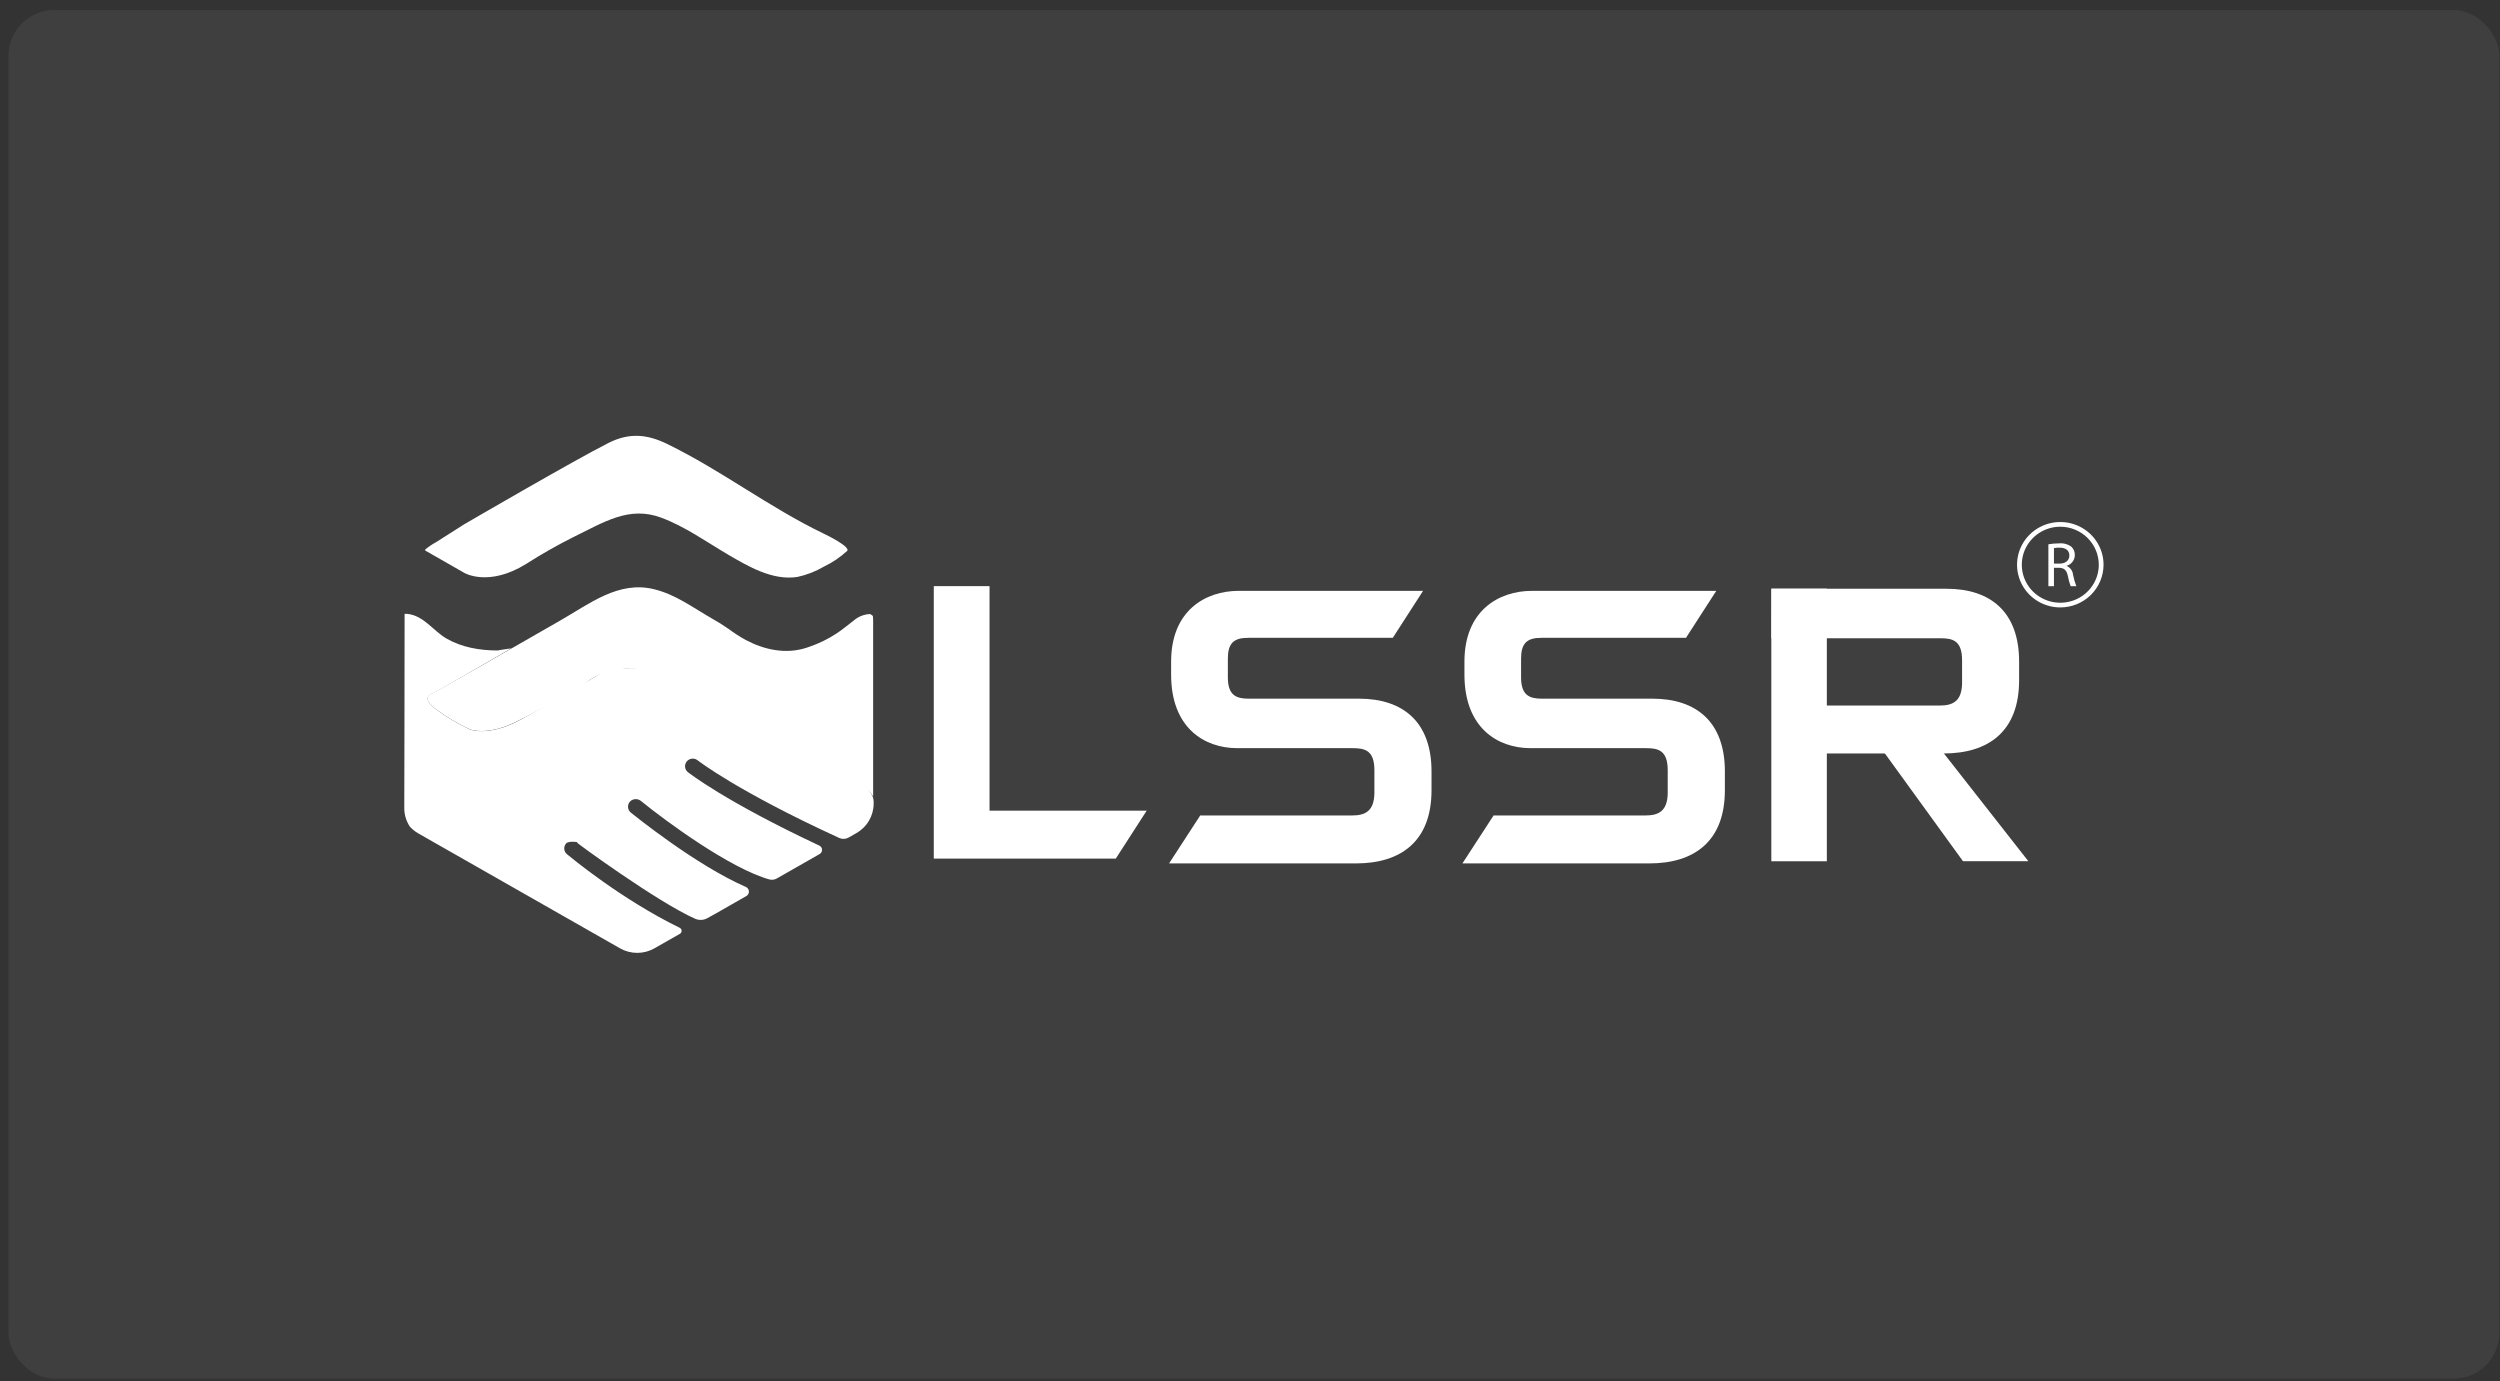<svg width="219" height="121" viewBox="0 0 219 121" fill="none" xmlns="http://www.w3.org/2000/svg">
<rect x="0" y="0" width="219" height="121" fill="#333333" stroke="none"/>
<rect x="0.749" y="0.881" width="218.187" height="119.888" rx="3.996" fill="white" fill-opacity="0.06"/>
<path d="M108.509 51.759C105.586 51.759 102.59 53.493 102.59 57.957V59.1C102.59 63.753 105.485 65.528 108.359 65.539H118.489C119.543 65.539 120.397 65.713 120.397 67.468V69.494C120.368 71.072 119.572 71.434 118.455 71.434H105.14L102.411 75.635H118.776C122.724 75.635 125.401 73.698 125.401 69.22V67.576C125.401 63.247 122.912 61.204 119.054 61.204H109.378C108.307 61.204 107.56 60.918 107.56 59.346V57.694C107.56 56.36 108.072 55.874 109.32 55.874H122.009L124.66 51.759H108.518" fill="white"/>
<path d="M134.204 51.759C131.281 51.759 128.285 53.493 128.285 57.957V59.1C128.285 63.753 131.179 65.528 134.054 65.539H144.184C145.238 65.539 146.092 65.713 146.092 67.468V69.494C146.065 71.072 145.27 71.434 144.152 71.434H130.838L128.108 75.635H144.474C148.422 75.635 151.099 73.698 151.099 69.22V67.576C151.099 63.247 148.61 61.204 144.751 61.204H135.064C133.993 61.204 133.246 60.918 133.246 59.346V57.694C133.246 56.36 133.758 55.874 135.006 55.874H147.692L150.346 51.759H134.204Z" fill="white"/>
<path d="M81.8 51.346V75.214H97.742L100.449 71.013H86.683V51.346H81.8Z" fill="white"/>
<path d="M160.031 61.038V51.567H155.168V75.447H160.031V65.188" fill="white"/>
<path d="M155.174 55.911H169.971C171.024 55.911 171.878 56.083 171.878 57.837V59.867C171.849 61.441 171.053 61.804 169.936 61.804H158.237L155.507 66.005H170.249C174.197 66.005 176.874 64.067 176.874 59.589V57.949C176.874 53.622 174.385 51.576 170.526 51.576H155.186" fill="white"/>
<path d="M163.344 63.557L171.958 75.442H177.683L168.369 63.557H163.344Z" fill="white"/>
<path d="M180.482 53.211C179.732 53.211 179 52.992 178.377 52.581C177.754 52.17 177.268 51.585 176.981 50.902C176.695 50.218 176.619 49.466 176.766 48.74C176.912 48.015 177.273 47.348 177.803 46.825C178.332 46.302 179.008 45.946 179.743 45.801C180.477 45.657 181.239 45.731 181.932 46.014C182.624 46.297 183.216 46.777 183.632 47.392C184.048 48.007 184.271 48.73 184.271 49.47C184.27 50.462 183.87 51.413 183.16 52.115C182.45 52.816 181.486 53.21 180.482 53.211ZM180.482 46.141C179.815 46.141 179.163 46.336 178.608 46.702C178.054 47.068 177.622 47.588 177.366 48.196C177.111 48.805 177.044 49.474 177.174 50.12C177.305 50.766 177.626 51.359 178.097 51.825C178.569 52.29 179.17 52.607 179.824 52.736C180.478 52.864 181.156 52.798 181.772 52.546C182.388 52.294 182.915 51.867 183.285 51.32C183.656 50.773 183.854 50.129 183.854 49.47C183.852 48.588 183.496 47.742 182.864 47.118C182.232 46.494 181.376 46.142 180.482 46.141Z" fill="white"/>
<path d="M179.438 47.678C179.747 47.626 180.06 47.6 180.373 47.6C180.762 47.562 181.152 47.67 181.464 47.903C181.56 47.995 181.635 48.106 181.685 48.229C181.735 48.352 181.758 48.483 181.754 48.615C181.756 48.827 181.688 49.034 181.56 49.204C181.433 49.375 181.253 49.5 181.047 49.561V49.578C181.197 49.645 181.327 49.75 181.424 49.881C181.52 50.013 181.58 50.168 181.597 50.33C181.662 50.678 181.759 51.021 181.887 51.353H181.392C181.281 51.064 181.199 50.765 181.146 50.461C181.033 49.947 180.827 49.755 180.384 49.738H179.927V51.353H179.438V47.678ZM179.927 49.372H180.425C180.943 49.372 181.276 49.086 181.276 48.666C181.276 48.186 180.923 47.975 180.408 47.975C180.246 47.969 180.085 47.983 179.927 48.015V49.372Z" fill="white"/>
<path d="M72.122 46.73C67.373 44.438 63.18 41.2 58.443 38.89C56.693 38.039 55.16 37.898 53.388 38.76L53.288 38.811C50.295 40.319 40.659 45.931 40.659 45.931C39.845 46.443 39.03 46.961 38.216 47.484C37.869 47.674 37.54 47.896 37.235 48.147L37.263 48.234L40.674 50.185C40.674 50.185 42.788 51.449 46.089 49.401C47.407 48.559 48.768 47.784 50.166 47.08C52.915 45.741 55.096 44.29 57.936 45.352C60.04 46.139 61.87 47.463 63.794 48.593C65.577 49.634 67.684 50.873 69.847 50.541C70.666 50.365 71.451 50.06 72.171 49.637C72.917 49.28 73.604 48.816 74.211 48.259C74.541 47.906 72.354 46.832 72.122 46.73Z" fill="white"/>
<path d="M76.526 70.165C76.52 70.064 76.504 69.963 76.477 69.864C76.372 69.574 76.208 69.308 75.995 69.083C75.781 68.858 75.523 68.678 75.237 68.555C75.237 68.555 66.338 63.128 63.852 62.298L58.302 58.499L54.637 58.529L53.883 58.243C53.88 58.241 53.877 58.24 53.874 58.24C53.871 58.24 53.867 58.241 53.865 58.243C51.028 59.949 46.794 62.464 45.185 63.257C42.672 64.496 41.175 63.906 41.175 63.906C40.185 63.447 39.243 62.893 38.362 62.253C36.591 61.029 37.965 60.724 38.002 60.715C38.038 60.706 41.261 58.834 44.788 56.795C44.058 56.889 43.603 56.979 43.588 56.982C42.045 56.982 40.439 56.711 39.095 55.927C37.935 55.248 37.122 53.925 35.678 53.774C35.605 53.769 35.533 53.769 35.461 53.774C35.456 53.774 35.451 53.776 35.448 53.779C35.444 53.782 35.443 53.787 35.443 53.792C35.443 54.41 35.424 70.823 35.415 70.811C35.417 71.38 35.587 71.936 35.904 72.412C36.113 72.643 36.357 72.84 36.627 72.997L54.311 83.071C54.77 83.334 55.291 83.472 55.821 83.472C56.351 83.472 56.872 83.334 57.331 83.071L59.576 81.793C59.619 81.764 59.654 81.725 59.677 81.679C59.701 81.633 59.712 81.582 59.71 81.531C59.708 81.479 59.692 81.429 59.665 81.385C59.638 81.342 59.6 81.305 59.554 81.28C54.424 78.787 49.873 74.999 49.665 74.827C49.598 74.77 49.542 74.701 49.502 74.623C49.461 74.545 49.437 74.46 49.429 74.373C49.422 74.285 49.433 74.197 49.46 74.114C49.488 74.03 49.531 73.953 49.589 73.886C49.83 73.603 50.914 73.811 50.542 73.808C50.466 73.808 57.609 79.031 60.904 80.487C61.077 80.561 61.264 80.593 61.452 80.582C61.639 80.57 61.821 80.515 61.983 80.421L62.74 80.002L65.379 78.494C65.451 78.453 65.511 78.392 65.551 78.319C65.591 78.246 65.609 78.164 65.605 78.082C65.6 77.999 65.573 77.919 65.526 77.851C65.478 77.783 65.412 77.729 65.336 77.695C60.926 75.771 55.563 71.42 55.257 71.182C55.183 71.12 55.123 71.043 55.08 70.957C55.038 70.87 55.016 70.776 55.014 70.68C55.011 70.584 55.03 70.489 55.069 70.4C55.107 70.312 55.164 70.233 55.236 70.168C55.364 70.062 55.526 70.004 55.694 70.004C55.862 70.004 56.024 70.062 56.152 70.168C58.333 71.942 63.937 76.067 67.406 77.041C67.514 77.069 67.626 77.076 67.736 77.061C67.846 77.046 67.952 77.01 68.048 76.953L68.701 76.582L71.798 74.815C71.866 74.777 71.922 74.721 71.96 74.653C71.997 74.586 72.015 74.51 72.012 74.433C72.008 74.356 71.983 74.281 71.94 74.217C71.896 74.153 71.836 74.103 71.765 74.07C63.482 70.18 60.394 67.738 60.26 67.642C60.191 67.586 60.134 67.518 60.091 67.441C60.049 67.364 60.023 67.279 60.013 67.192C59.995 67.016 60.048 66.84 60.161 66.702C60.274 66.565 60.437 66.477 60.616 66.459C60.794 66.44 60.973 66.493 61.112 66.604C61.146 66.628 64.523 69.279 73.512 73.404C73.641 73.463 73.784 73.492 73.927 73.486C74.069 73.48 74.209 73.441 74.333 73.371L75.005 72.988C75.467 72.728 75.852 72.352 76.12 71.898C76.388 71.445 76.53 70.929 76.532 70.404V70.223C76.532 70.223 76.532 70.196 76.532 70.184C76.532 70.171 76.526 70.174 76.526 70.165Z" fill="white"/>
<path d="M76.472 54.025C76.472 53.922 76.353 53.877 76.27 53.817C76.258 53.807 76.245 53.799 76.231 53.793C76.213 53.79 76.194 53.79 76.176 53.793C75.656 53.824 75.162 54.027 74.774 54.369C74.285 54.737 73.824 55.135 73.314 55.472C72.546 55.977 71.716 56.383 70.843 56.679L70.611 56.754C68.84 57.327 66.946 56.923 65.346 56.072C64.814 55.781 64.304 55.453 63.819 55.09C63.353 54.763 62.87 54.461 62.371 54.185C60.661 53.205 59.183 52.074 57.292 51.616C54.186 50.844 51.618 52.909 49.068 54.363C46.518 55.816 44.041 57.239 41.53 58.684L37.988 60.701C37.988 60.701 36.552 61.003 38.348 62.239C39.229 62.879 40.171 63.433 41.161 63.891C41.161 63.891 42.657 64.494 45.171 63.243C46.573 62.55 47.956 61.82 49.309 61.033C50.017 60.659 50.701 60.241 51.355 59.781C53.35 58.274 55.787 58.216 58.074 59.061C59.152 59.456 60.032 60.077 61.028 60.626C62.148 61.229 63.214 62.04 64.335 62.658C67.924 64.621 71.561 66.4 75.079 68.523L75.308 68.662C75.806 68.906 76.217 69.294 76.487 69.774V54.559C76.491 54.381 76.486 54.203 76.472 54.025Z" fill="white"/>
</svg>
